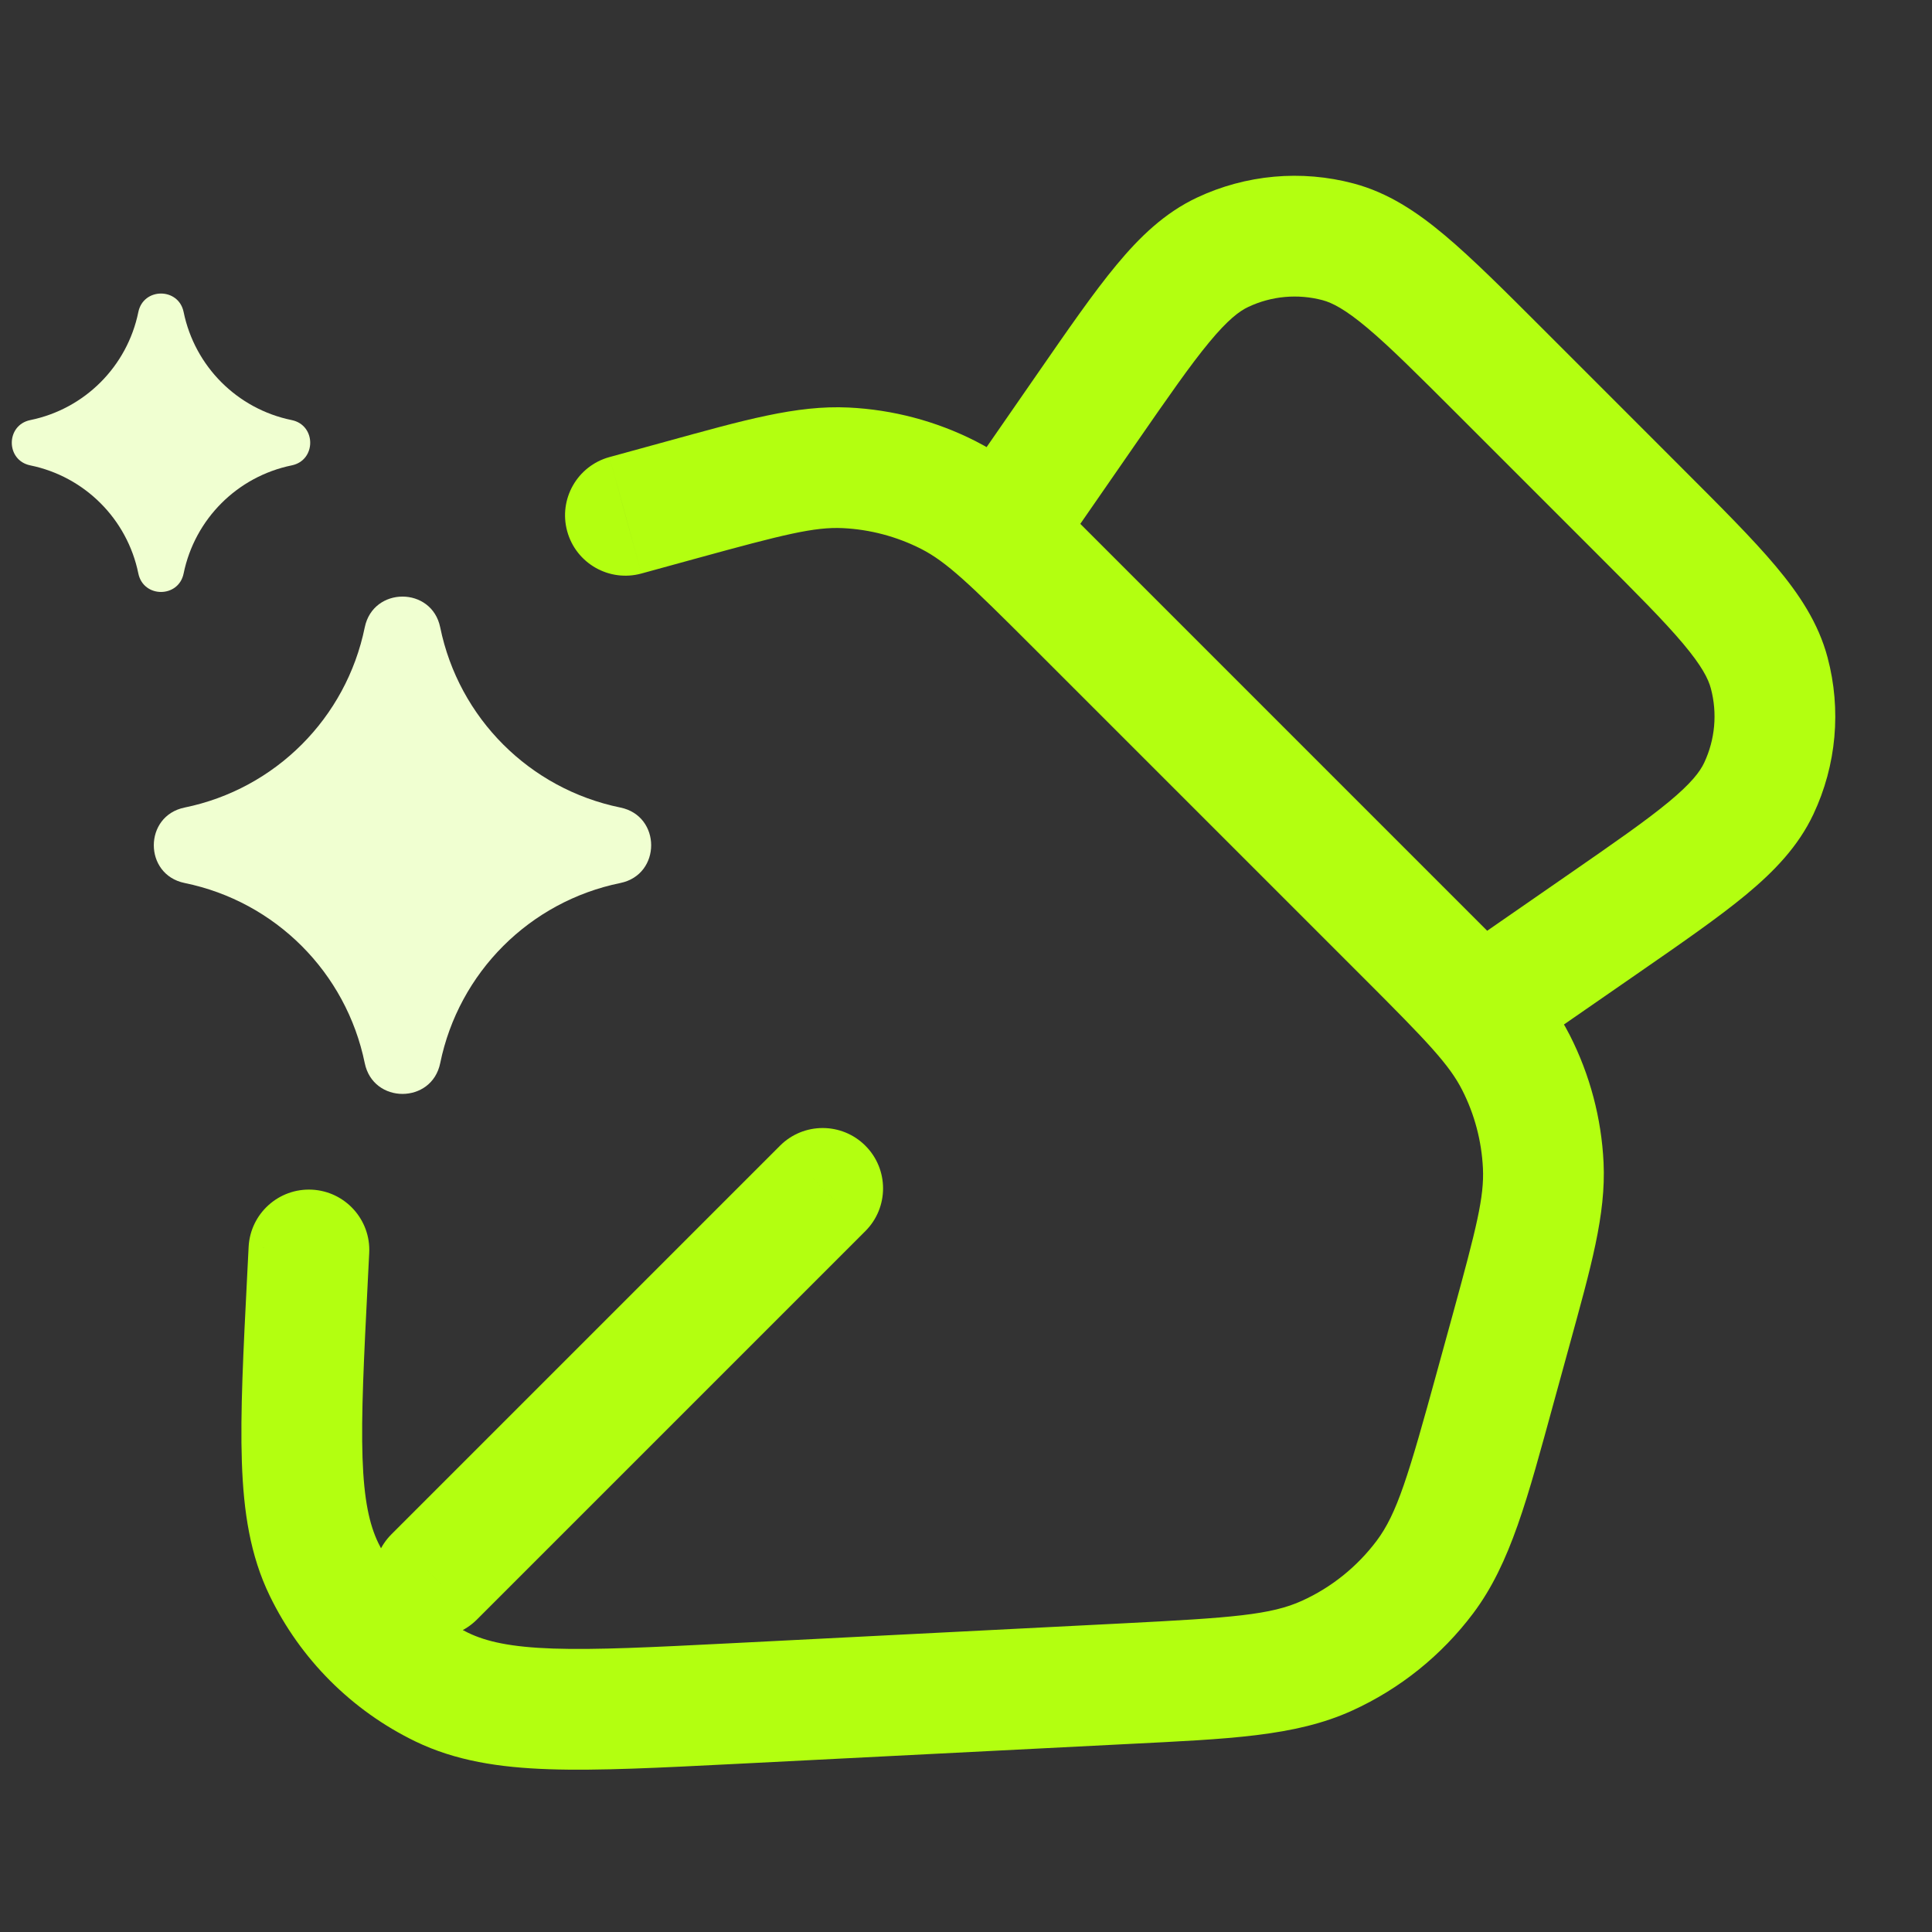 <svg width="48" height="48" viewBox="0 0 48 48" fill="none" xmlns="http://www.w3.org/2000/svg">
<rect x="0" y="0" width="48" height="48" fill="#333333" stroke="none"/>
<path d="M10.937 15.587C10.729 14.567 9.271 14.567 9.062 15.587C8.601 17.841 6.84 19.602 4.587 20.063C3.566 20.271 3.566 21.729 4.587 21.938C6.84 22.398 8.601 24.16 9.062 26.413C9.271 27.433 10.729 27.433 10.937 26.413C11.398 24.16 13.159 22.398 15.413 21.938C16.433 21.729 16.433 20.271 15.413 20.063C13.159 19.602 11.398 17.841 10.937 15.587Z" fill="#F0FFD1"/>
<path d="M3.437 7.752C3.563 7.14 4.437 7.14 4.562 7.752C4.839 9.104 5.896 10.161 7.248 10.437C7.86 10.563 7.86 11.437 7.248 11.562C5.896 11.839 4.839 12.896 4.562 14.248C4.437 14.86 3.563 14.86 3.437 14.248C3.161 12.896 2.104 11.839 0.752 11.562C0.14 11.437 0.14 10.563 0.752 10.437C2.104 10.161 3.161 9.104 3.437 7.752Z" fill="#F0FFD1"/>
<path d="M18.218 42.325L18.294 43.823L18.294 43.823L18.218 42.325ZM27.951 41.831L27.875 40.333L27.951 41.831ZM37.161 34.432L35.714 34.035L35.714 34.035L37.161 34.432ZM37.542 33.042L38.989 33.439L38.989 33.439L37.542 33.042ZM34.949 23.246L33.889 24.307L33.889 24.307L34.949 23.246ZM26.718 15.015L27.779 13.955L27.779 13.955L26.718 15.015ZM16.923 12.422L17.32 13.869L17.32 13.869L16.923 12.422ZM15.142 11.356C14.343 11.575 13.873 12.4 14.092 13.199C14.311 13.998 15.137 14.468 15.935 14.249L15.142 11.356ZM9.173 31.131C9.215 30.304 8.578 29.599 7.751 29.557C6.924 29.515 6.219 30.152 6.177 30.979L9.173 31.131ZM7.64 31.747L6.142 31.671L6.142 31.671L7.64 31.747ZM23.559 12.297L24.238 10.96L24.238 10.96L23.559 12.297ZM21.012 11.623L20.94 13.121L20.94 13.121L21.012 11.623ZM38.341 28.952L36.843 29.024L36.843 29.024L38.341 28.952ZM37.667 26.405L39.005 25.727L39.005 25.727L37.667 26.405ZM32.967 41.137L33.588 42.502L33.588 42.502L32.967 41.137ZM35.402 39.181L36.602 40.081L36.602 40.081L35.402 39.181ZM10.974 41.915L10.32 43.265L10.32 43.265L10.974 41.915ZM8.05 38.99L6.7 39.644L6.7 39.644L8.05 38.99ZM9.727 38.117C9.141 38.702 9.141 39.652 9.727 40.238C10.312 40.824 11.262 40.824 11.848 40.238L9.727 38.117ZM21.5 30.586C22.086 30 22.086 29.05 21.5 28.465C20.914 27.879 19.964 27.879 19.379 28.465L21.5 30.586ZM36.773 25.07L35.713 26.131L36.598 27.016L37.627 26.304L36.773 25.07ZM24.894 13.191L23.661 12.337L22.948 13.367L23.833 14.252L24.894 13.191ZM43.956 16.719L45.405 16.333L45.405 16.333L43.956 16.719ZM39.805 22.972L38.951 21.738L38.951 21.738L39.805 22.972ZM43.697 19.589L42.34 18.95L42.34 18.95L43.697 19.589ZM33.245 6.009L33.631 4.559L33.631 4.559L33.245 6.009ZM26.993 10.159L28.226 11.013L28.226 11.013L26.993 10.159ZM30.376 6.268L31.015 7.625L31.015 7.625L30.376 6.268ZM18.218 42.325L18.294 43.823L28.027 43.329L27.951 41.831L27.875 40.333L18.142 40.827L18.218 42.325ZM37.161 34.432L38.607 34.829L38.989 33.439L37.542 33.042L36.096 32.645L35.714 34.035L37.161 34.432ZM34.949 23.246L36.01 22.186L27.779 13.955L26.718 15.015L25.657 16.076L33.889 24.307L34.949 23.246ZM16.923 12.422L16.526 10.976L15.142 11.356L15.539 12.802L15.935 14.249L17.32 13.869L16.923 12.422ZM7.675 31.055L6.177 30.979L6.142 31.671L7.64 31.747L9.138 31.823L9.173 31.131L7.675 31.055ZM26.718 15.015L27.779 13.955C26.342 12.518 25.397 11.547 24.238 10.96L23.559 12.297L22.881 13.635C23.512 13.956 24.076 14.495 25.657 16.076L26.718 15.015ZM16.923 12.422L17.32 13.869C19.476 13.277 20.233 13.088 20.94 13.121L21.012 11.623L21.085 10.125C19.787 10.062 18.485 10.438 16.526 10.976L16.923 12.422ZM23.559 12.297L24.238 10.96C23.257 10.462 22.183 10.178 21.085 10.125L21.012 11.623L20.94 13.121C21.616 13.154 22.277 13.329 22.881 13.635L23.559 12.297ZM37.542 33.042L38.989 33.439C39.527 31.479 39.902 30.178 39.84 28.88L38.341 28.952L36.843 29.024C36.877 29.732 36.688 30.488 36.096 32.645L37.542 33.042ZM34.949 23.246L33.889 24.307C35.47 25.888 36.009 26.453 36.329 27.084L37.667 26.405L39.005 25.727C38.417 24.568 37.447 23.623 36.01 22.186L34.949 23.246ZM38.341 28.952L39.84 28.88C39.787 27.782 39.502 26.707 39.005 25.727L37.667 26.405L36.329 27.084C36.636 27.687 36.81 28.349 36.843 29.024L38.341 28.952ZM27.951 41.831L28.027 43.329C30.516 43.203 32.175 43.144 33.588 42.502L32.967 41.137L32.347 39.771C31.579 40.12 30.621 40.194 27.875 40.333L27.951 41.831ZM37.161 34.432L35.714 34.035C34.987 36.686 34.708 37.606 34.202 38.281L35.402 39.181L36.602 40.081C37.533 38.84 37.948 37.232 38.607 34.829L37.161 34.432ZM32.967 41.137L33.588 42.502C34.78 41.961 35.816 41.128 36.602 40.081L35.402 39.181L34.202 38.281C33.718 38.925 33.081 39.438 32.347 39.771L32.967 41.137ZM18.218 42.325L18.142 40.827C16.186 40.926 14.812 40.994 13.744 40.958C12.691 40.922 12.085 40.786 11.628 40.565L10.974 41.915L10.32 43.265C11.317 43.747 12.401 43.914 13.642 43.956C14.867 43.998 16.389 43.919 18.294 43.823L18.218 42.325ZM7.64 31.747L6.142 31.671C6.045 33.575 5.967 35.097 6.009 36.322C6.051 37.563 6.217 38.648 6.7 39.644L8.05 38.99L9.4 38.337C9.179 37.88 9.043 37.273 9.007 36.221C8.971 35.152 9.039 33.779 9.138 31.823L7.64 31.747ZM10.974 41.915L11.628 40.565C10.656 40.094 9.871 39.309 9.4 38.337L8.05 38.99L6.7 39.644C7.465 41.224 8.741 42.5 10.32 43.265L10.974 41.915ZM10.787 39.177L11.848 40.238L21.5 30.586L20.439 29.525L19.379 28.465L9.727 38.117L10.787 39.177ZM37.27 9.233L36.209 10.293C36.793 10.877 37.367 11.451 37.94 12.024C38.514 12.598 39.087 13.171 39.671 13.755L40.732 12.695L41.792 11.634C41.209 11.05 40.635 10.476 40.062 9.903C39.488 9.33 38.914 8.756 38.331 8.172L37.27 9.233ZM39.805 22.972L38.951 21.738L35.92 23.837L36.773 25.07L37.627 26.304L40.659 24.205L39.805 22.972ZM36.773 25.07L37.834 24.01L25.955 12.13L24.894 13.191L23.833 14.252L35.713 26.131L36.773 25.07ZM24.894 13.191L26.127 14.045L28.226 11.013L26.993 10.159L25.76 9.306L23.661 12.337L24.894 13.191ZM40.732 12.695L39.671 13.755C40.668 14.752 41.346 15.432 41.82 15.996C42.284 16.549 42.443 16.867 42.506 17.105L43.956 16.719L45.405 16.333C45.178 15.48 44.703 14.764 44.117 14.066C43.54 13.379 42.751 12.593 41.792 11.634L40.732 12.695ZM39.805 22.972L40.659 24.205C41.774 23.433 42.69 22.8 43.381 22.228C44.082 21.646 44.678 21.027 45.054 20.228L43.697 19.589L42.34 18.95C42.235 19.172 42.022 19.457 41.466 19.918C40.899 20.388 40.11 20.936 38.951 21.738L39.805 22.972ZM43.956 16.719L42.506 17.105C42.67 17.72 42.611 18.374 42.34 18.95L43.697 19.589L45.054 20.228C45.627 19.012 45.751 17.632 45.405 16.333L43.956 16.719ZM37.27 9.233L38.331 8.172C37.372 7.213 36.585 6.425 35.898 5.848C35.201 5.262 34.485 4.786 33.631 4.559L33.245 6.009L32.86 7.458C33.097 7.522 33.415 7.68 33.969 8.145C34.532 8.618 35.212 9.297 36.209 10.293L37.27 9.233ZM26.993 10.159L28.226 11.013C29.029 9.854 29.576 9.065 30.046 8.499C30.508 7.942 30.792 7.729 31.015 7.625L30.376 6.268L29.737 4.91C28.938 5.287 28.318 5.883 27.737 6.584C27.164 7.274 26.532 8.191 25.76 9.306L26.993 10.159ZM33.245 6.009L33.631 4.559C32.332 4.213 30.953 4.338 29.737 4.91L30.376 6.268L31.015 7.625C31.591 7.353 32.244 7.295 32.86 7.458L33.245 6.009Z" fill="#B3FF10"/>
</svg>

